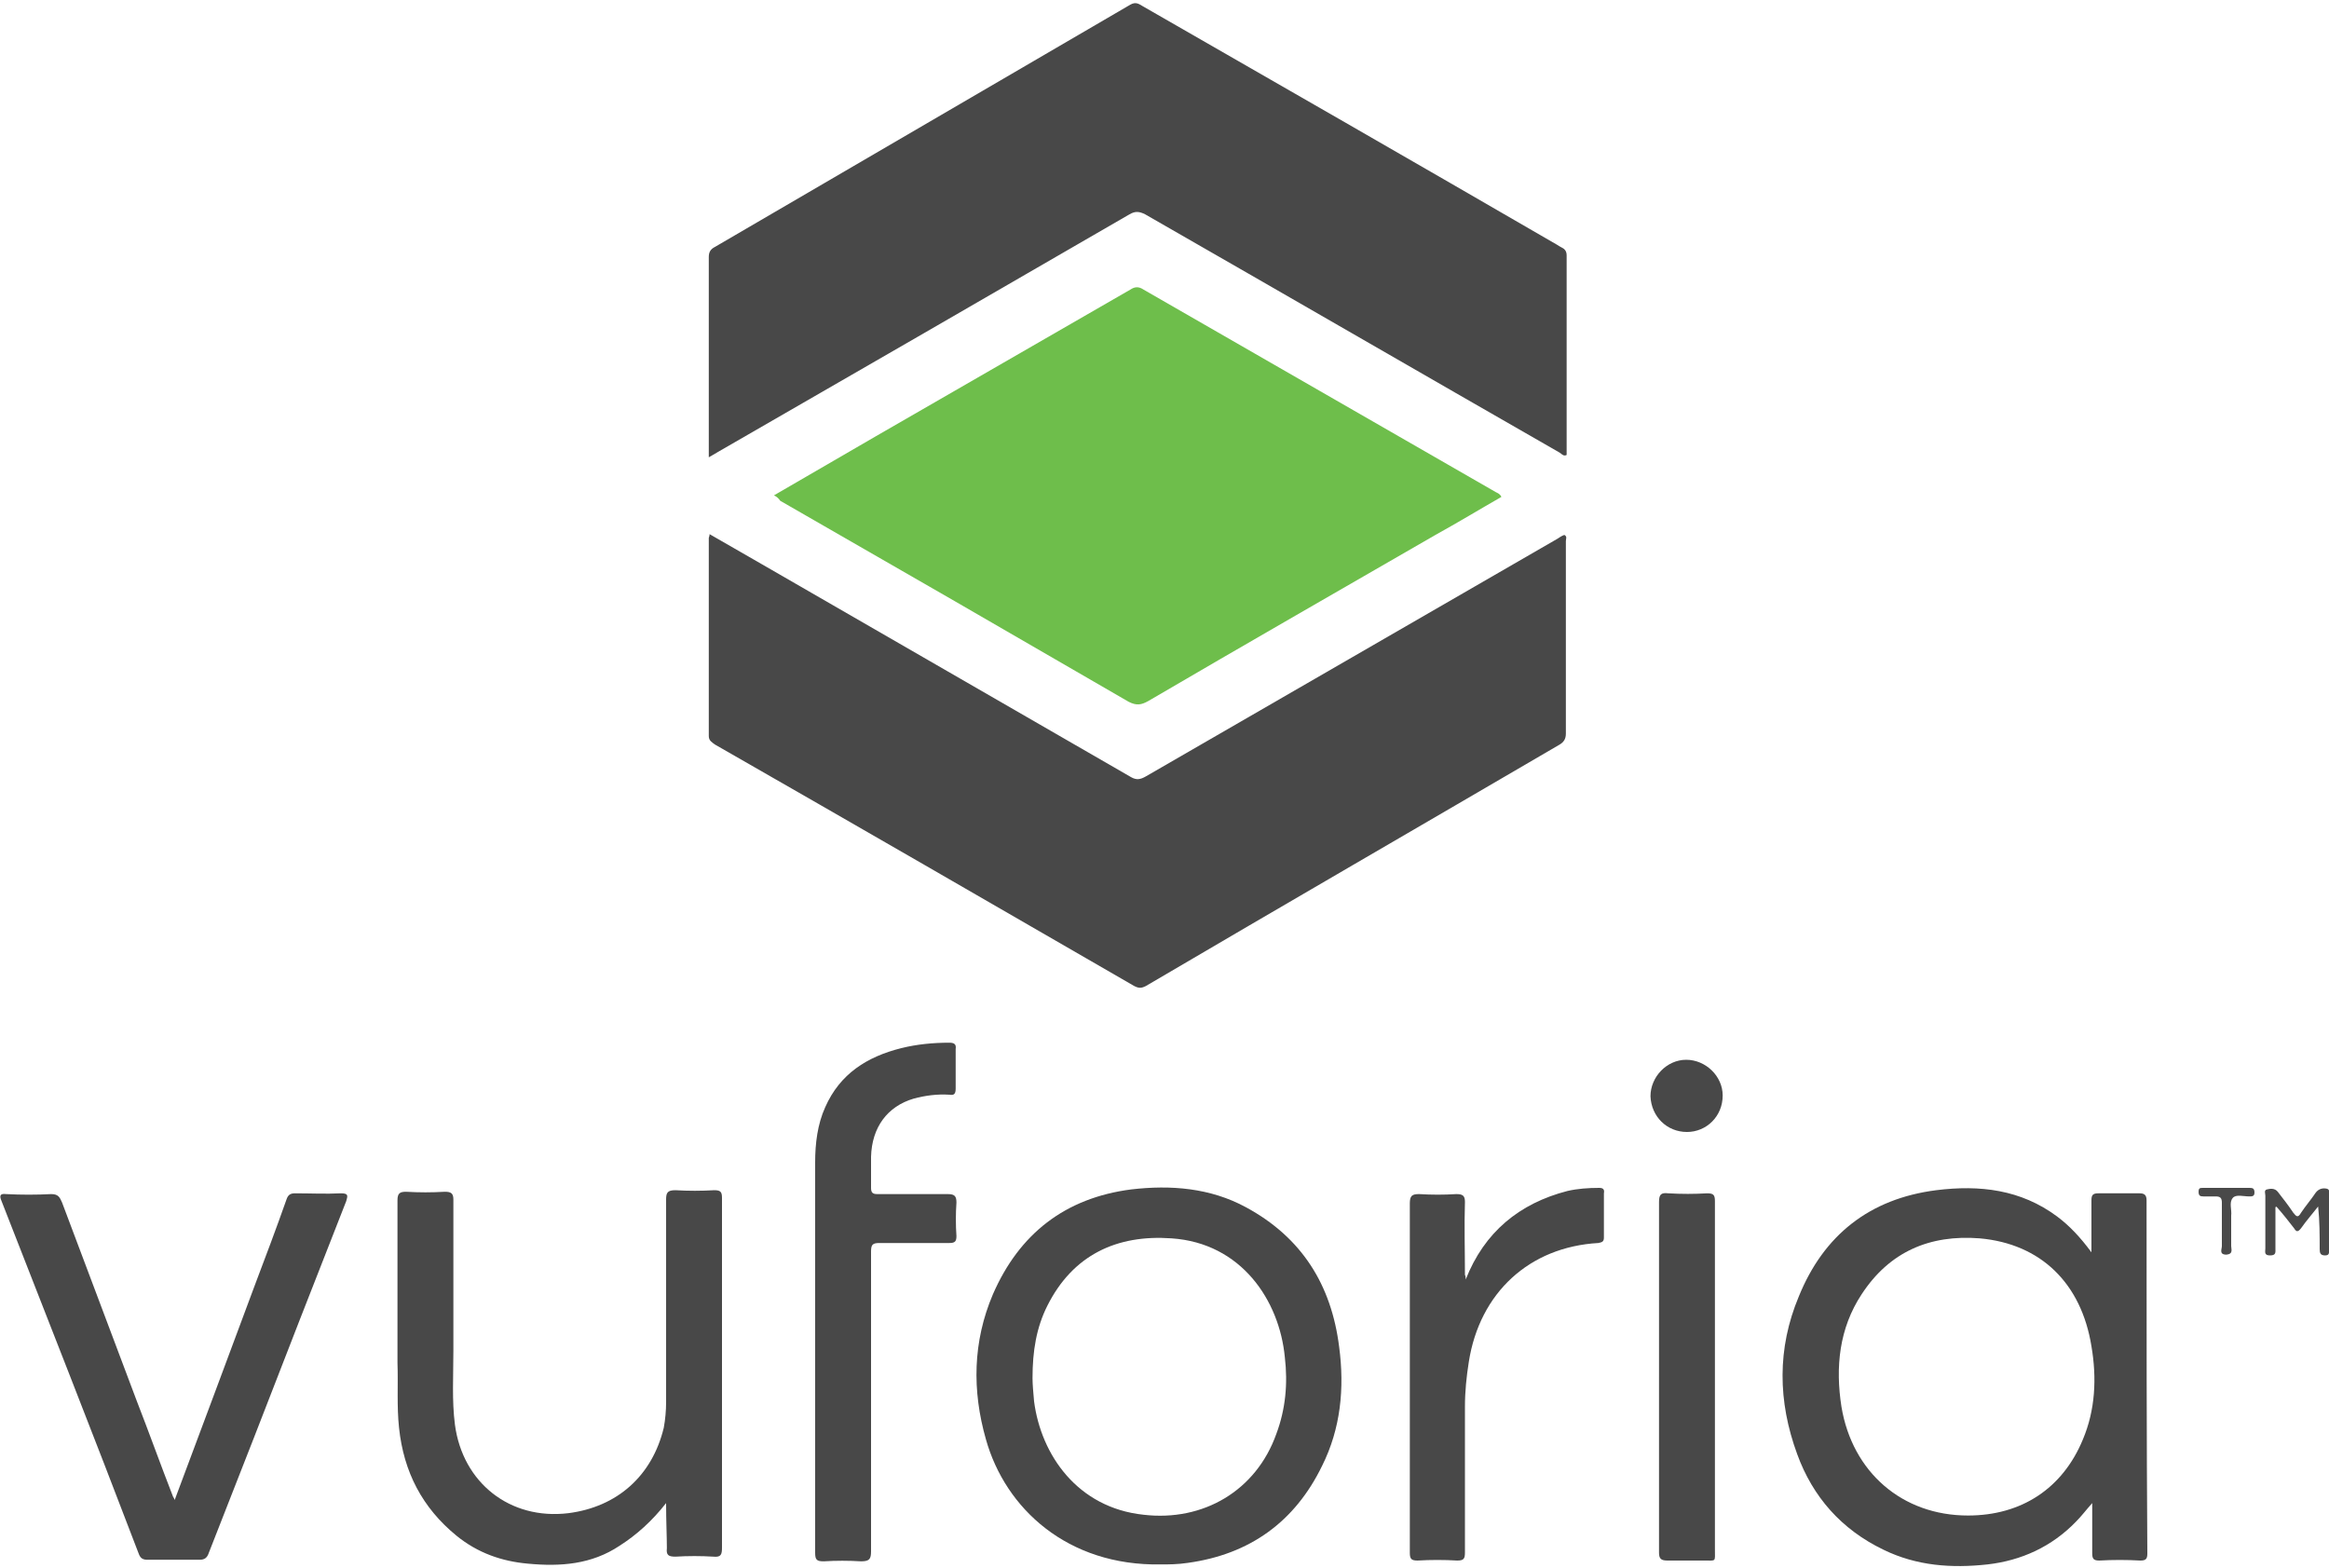 <?xml version="1.0" encoding="utf-8"?>
<!-- Generator: Adobe Illustrator 21.1.0, SVG Export Plug-In . SVG Version: 6.00 Build 0)  -->
<svg version="1.1" id="Layer_1" xmlns="http://www.w3.org/2000/svg" xmlns:xlink="http://www.w3.org/1999/xlink" x="0px" y="0px"
	 viewBox="0 0 300 202" style="enable-background:new 0 0 300 202;" xml:space="preserve">
<style type="text/css">
	.st0{fill:#484848;}
	.st1{fill:#6EBE4B;}
	.st2{fill:#494949;}
</style>
<g>
	<path class="st0" d="M91.3,58.9c0-2.4,0-4.7,0-7c0-6.3,0-12.5,0-18.8c0-0.6,0.2-1,0.8-1.3c17.8-10.4,35.7-20.8,53.5-31.2
		c0.7-0.4,1.1-0.1,1.6,0.2C164.8,10.9,182.4,21,200,31.2c0.4,0.2,0.8,0.5,1.2,0.7c0.4,0.2,0.6,0.5,0.6,1c0,8.6,0,17.2,0,25.7
		c-0.4,0.2-0.6-0.1-0.9-0.3c-17.8-10.2-35.6-20.5-53.4-30.7c-0.8-0.4-1.3-0.4-2,0c-17.6,10.2-35.3,20.4-53,30.6
		C92.2,58.4,91.8,58.6,91.3,58.9z"/>
	<path class="st0" d="M91.4,68.8c4.5,2.6,8.9,5.1,13.2,7.6c13.7,7.9,27.4,15.8,41.1,23.7c0.7,0.4,1.2,0.3,1.9-0.1
		c17.7-10.2,35.3-20.4,53-30.6c0.3-0.2,0.6-0.4,0.9-0.5c0.4,0.2,0.2,0.5,0.2,0.8c0,8.3,0,16.5,0,24.8c0,0.7-0.3,1.1-0.8,1.4
		c-17.8,10.4-35.6,20.7-53.3,31.1c-0.6,0.3-0.9,0.3-1.5,0c-18-10.4-36-20.8-54-31.1c-0.4-0.3-0.8-0.5-0.8-1.1c0-8.5,0-17,0-25.5
		C91.3,69.2,91.4,69.1,91.4,68.8z"/>
	<path class="st1" d="M99.7,63.8c4.5-2.6,8.8-5.1,13.1-7.6c10.9-6.3,21.9-12.6,32.8-18.9c0.6-0.4,1.1-0.4,1.7,0
		c15.1,8.7,30.3,17.4,45.4,26.1c0.2,0.1,0.5,0.2,0.7,0.6c-2.8,1.6-5.6,3.3-8.5,4.9c-12.3,7.1-24.7,14.2-37,21.4
		c-0.9,0.5-1.5,0.6-2.5,0.1c-15-8.7-29.9-17.3-44.9-25.9C100.3,64.2,100.1,64,99.7,63.8z"/>
	<path class="st0" d="M85.8,193.6c-1.8,2.3-3.8,4.1-6,5.5c-3.6,2.4-7.6,2.7-11.8,2.3c-3.4-0.3-6.5-1.4-9.2-3.6
		c-4.4-3.6-6.8-8.2-7.4-13.9c-0.3-2.8-0.1-5.6-0.2-8.4c0-7,0-13.9,0-20.9c0-0.9,0.3-1.1,1.1-1.1c1.7,0.1,3.3,0.1,5,0
		c0.8,0,1.1,0.2,1.1,1c0,6.5,0,13,0,19.5c0,3.2-0.2,6.4,0.2,9.5c1,7.5,7.1,12.3,14.6,11.4c6.3-0.8,10.8-4.8,12.3-11
		c0.2-1.1,0.3-2.2,0.3-3.3c0-8.7,0-17.4,0-26.1c0-0.9,0.2-1.2,1.2-1.2c1.7,0.1,3.3,0.1,5,0c0.8,0,1,0.2,1,1c0,4.1,0,8.2,0,12.3
		c0,10.9,0,21.8,0,32.7c0,0.9-0.1,1.3-1.1,1.2c-1.6-0.1-3.3-0.1-4.9,0c-0.9,0-1.2-0.2-1.1-1.1C85.9,197.9,85.8,195.9,85.8,193.6z"/>
	<path class="st0" d="M22.5,193.2c3.5-9.3,6.9-18.5,10.3-27.6c1.4-3.7,2.8-7.4,4.1-11.1c0.2-0.6,0.5-0.8,1.1-0.8c2,0,4,0.1,5.9,0
		c1,0,0.9,0.3,0.7,1c-4,10.2-8,20.4-11.9,30.5c-1.9,4.9-3.9,9.9-5.8,14.8c-0.2,0.6-0.5,0.9-1.2,0.9c-2.2,0-4.5,0-6.7,0
		c-0.6,0-0.9-0.2-1.1-0.7C12.1,185,6.1,169.8,0.2,154.7c-0.3-0.7-0.2-1,0.6-0.9c1.9,0.1,3.9,0.1,5.8,0c0.9,0,1.1,0.4,1.4,1.1
		c3.2,8.5,6.4,17,9.6,25.5c1.6,4.1,3.1,8.3,4.7,12.4C22.3,192.8,22.4,192.9,22.5,193.2z"/>
	<path class="st0" d="M105,173.6c0-8,0-16,0-23.9c0-2.4,0.3-4.9,1.3-7.1c1.9-4.3,5.4-6.5,9.8-7.6c2-0.5,4.1-0.7,6.2-0.7
		c0.6,0,0.9,0.2,0.8,0.8c0,1.7,0,3.4,0,5.1c0,0.7-0.2,0.9-0.8,0.8c-1.6-0.1-3.1,0.1-4.6,0.5c-3.4,1-5.4,3.7-5.5,7.5c0,1.3,0,2.7,0,4
		c0,0.6,0.2,0.8,0.8,0.8c3,0,6.1,0,9.1,0c0.9,0,1.1,0.3,1.1,1.1c-0.1,1.4-0.1,2.9,0,4.3c0,0.7-0.2,0.9-0.9,0.9c-3,0-6,0-9,0
		c-0.9,0-1.1,0.2-1.1,1.1c0,12.9,0,25.7,0,38.6c0,1-0.2,1.3-1.3,1.3c-1.6-0.1-3.2-0.1-4.8,0c-0.9,0-1.1-0.2-1.1-1.1
		C105,191.1,105,182.3,105,173.6z"/>
	<path class="st0" d="M188.8,164.8c2.4-6.1,6.9-9.8,13.1-11.4c1.3-0.3,2.7-0.4,4.1-0.4c0.5,0,0.7,0.2,0.6,0.7c0,1.9,0,3.8,0,5.7
		c0,0.5-0.2,0.6-0.7,0.7c-8.9,0.5-15.3,6.4-16.7,15.3c-0.3,1.9-0.5,3.8-0.5,5.8c0,6.3,0,12.5,0,18.8c0,0.8-0.2,1-1,1
		c-1.7-0.1-3.4-0.1-5.1,0c-0.8,0-1-0.2-1-1c0-7.7,0-15.4,0-23.1c0-7.3,0-14.6,0-21.9c0-1,0.3-1.2,1.2-1.2c1.6,0.1,3.2,0.1,4.8,0
		c0.8,0,1.1,0.2,1.1,1c-0.1,3.1,0,6.3,0,9.4C188.8,164.4,188.8,164.6,188.8,164.8z"/>
	<path class="st0" d="M213.7,177.3c0-7.5,0-15,0-22.5c0-1,0.3-1.2,1.2-1.1c1.7,0.1,3.3,0.1,5,0c0.8,0,1,0.2,1,1c0,3.4,0,6.8,0,10.2
		c0,11.6,0,23.1,0,34.7c0,1.6,0.2,1.4-1.4,1.4c-1.6,0-3.1,0-4.7,0c-0.8,0-1.1-0.2-1.1-1C213.7,192.4,213.7,184.9,213.7,177.3z"/>
	<path class="st0" d="M217.3,145.8c-2.6,0-4.6-2-4.7-4.6c0-2.5,2.1-4.7,4.6-4.7c2.5,0,4.7,2.1,4.7,4.6
		C221.9,143.8,219.8,145.8,217.3,145.8z"/>
	<path class="st2" d="M293.1,155.5c0,1.8,0,3.5,0,5.3c0,0.5,0.1,0.9-0.7,0.9c-0.8,0-0.6-0.5-0.6-0.9c0-2.3,0-4.5,0-6.8
		c0-0.3-0.2-0.7,0.2-0.8c0.4-0.1,1-0.2,1.4,0.3c0.7,0.9,1.4,1.8,2,2.7c0.4,0.5,0.6,0.7,1,0c0.6-0.9,1.3-1.7,1.9-2.6
		c0.4-0.5,0.9-0.6,1.4-0.5c0.5,0.1,0.3,0.7,0.3,1c0,2.3,0,4.5,0,6.8c0,0.4,0.1,0.8-0.5,0.8c-0.6,0-0.7-0.3-0.7-0.8
		c0-1.8,0-3.6-0.2-5.5c-0.7,0.9-1.5,1.8-2.2,2.8c-0.4,0.5-0.6,0.5-0.9,0c-0.7-0.9-1.4-1.8-2.2-2.7
		C293.2,155.4,293.2,155.4,293.1,155.5z"/>
	<path class="st2" d="M286.9,153c1,0,1.9,0,2.9,0c0.4,0,0.6,0.1,0.6,0.6c0,0.5-0.3,0.5-0.7,0.5c-0.7,0-1.7-0.3-2.1,0.2
		c-0.5,0.6-0.1,1.5-0.2,2.3c0,1.3,0,2.6,0,3.9c0,0.4,0.3,1-0.6,1.1c-1,0-0.6-0.7-0.6-1.1c0-1.9,0-3.7,0-5.6c0-0.6-0.2-0.8-0.8-0.8
		c-0.5,0-1.1,0-1.6,0c-0.4,0-0.6-0.1-0.6-0.6c0-0.5,0.2-0.5,0.6-0.5C284.8,153,285.9,153,286.9,153z"/>
	<g>
		<path class="st0" d="M276.5,154.6c0-0.7-0.3-0.9-0.9-0.9c-1.8,0-3.5,0-5.3,0c-0.7,0-0.9,0.2-0.9,0.9c0,2.1,0,4.2,0,6.7
			c-1.4-1.9-2.8-3.4-4.4-4.6c-4.7-3.5-10-4.1-15.6-3.4c-8.6,1.1-14.5,5.8-17.7,13.7c-2.8,6.7-2.7,13.5-0.2,20.3
			c2,5.5,5.7,9.7,11.1,12.3c4.3,2.1,8.8,2.4,13.4,1.9c4.4-0.5,8.3-2.3,11.4-5.5c0.7-0.7,1.3-1.5,2.1-2.4c0,2.3,0,4.3,0,6.4
			c0,0.7,0.1,1,0.9,1c1.8-0.1,3.5-0.1,5.3,0c0.7,0,0.9-0.2,0.9-0.9C276.5,184.9,276.5,169.7,276.5,154.6z M268.3,185.4
			c-2.6,6.3-7.9,9.8-14.8,9.8c-8.5,0-14.9-5.6-16.3-14c-0.8-5.1-0.3-10.1,2.6-14.5c3.6-5.5,8.8-7.7,15.2-7.2
			c7.9,0.7,13.1,5.8,14.4,13.9C270.1,177.5,269.9,181.6,268.3,185.4z"/>
	</g>
	<g>
		<path class="st0" d="M172.5,173.5c-1-8-4.8-14.1-12-18c-4.6-2.5-9.7-2.9-14.8-2.3c-8.5,1.1-14.4,5.7-17.8,13.5
			c-2.6,6.1-2.7,12.4-0.9,18.7c2.5,8.9,10.5,16.3,22.5,16.1c1,0,2.2,0,3.5-0.2c8-1.1,13.8-5.3,17.3-12.5
			C172.7,184,173.2,178.8,172.5,173.5z M164.4,184.7c-2.6,7.3-9.4,11.3-17.1,10.4c-8.5-0.9-13.2-7.7-14.1-14.6
			c-0.1-1.1-0.2-2.2-0.2-3c0-3.5,0.5-6.5,1.9-9.3c3.3-6.6,9-9.2,16-8.7c9,0.6,13.9,8,14.6,15.3C165.9,178.2,165.6,181.5,164.4,184.7
			z"/>
	</g>
</g>
</svg>
